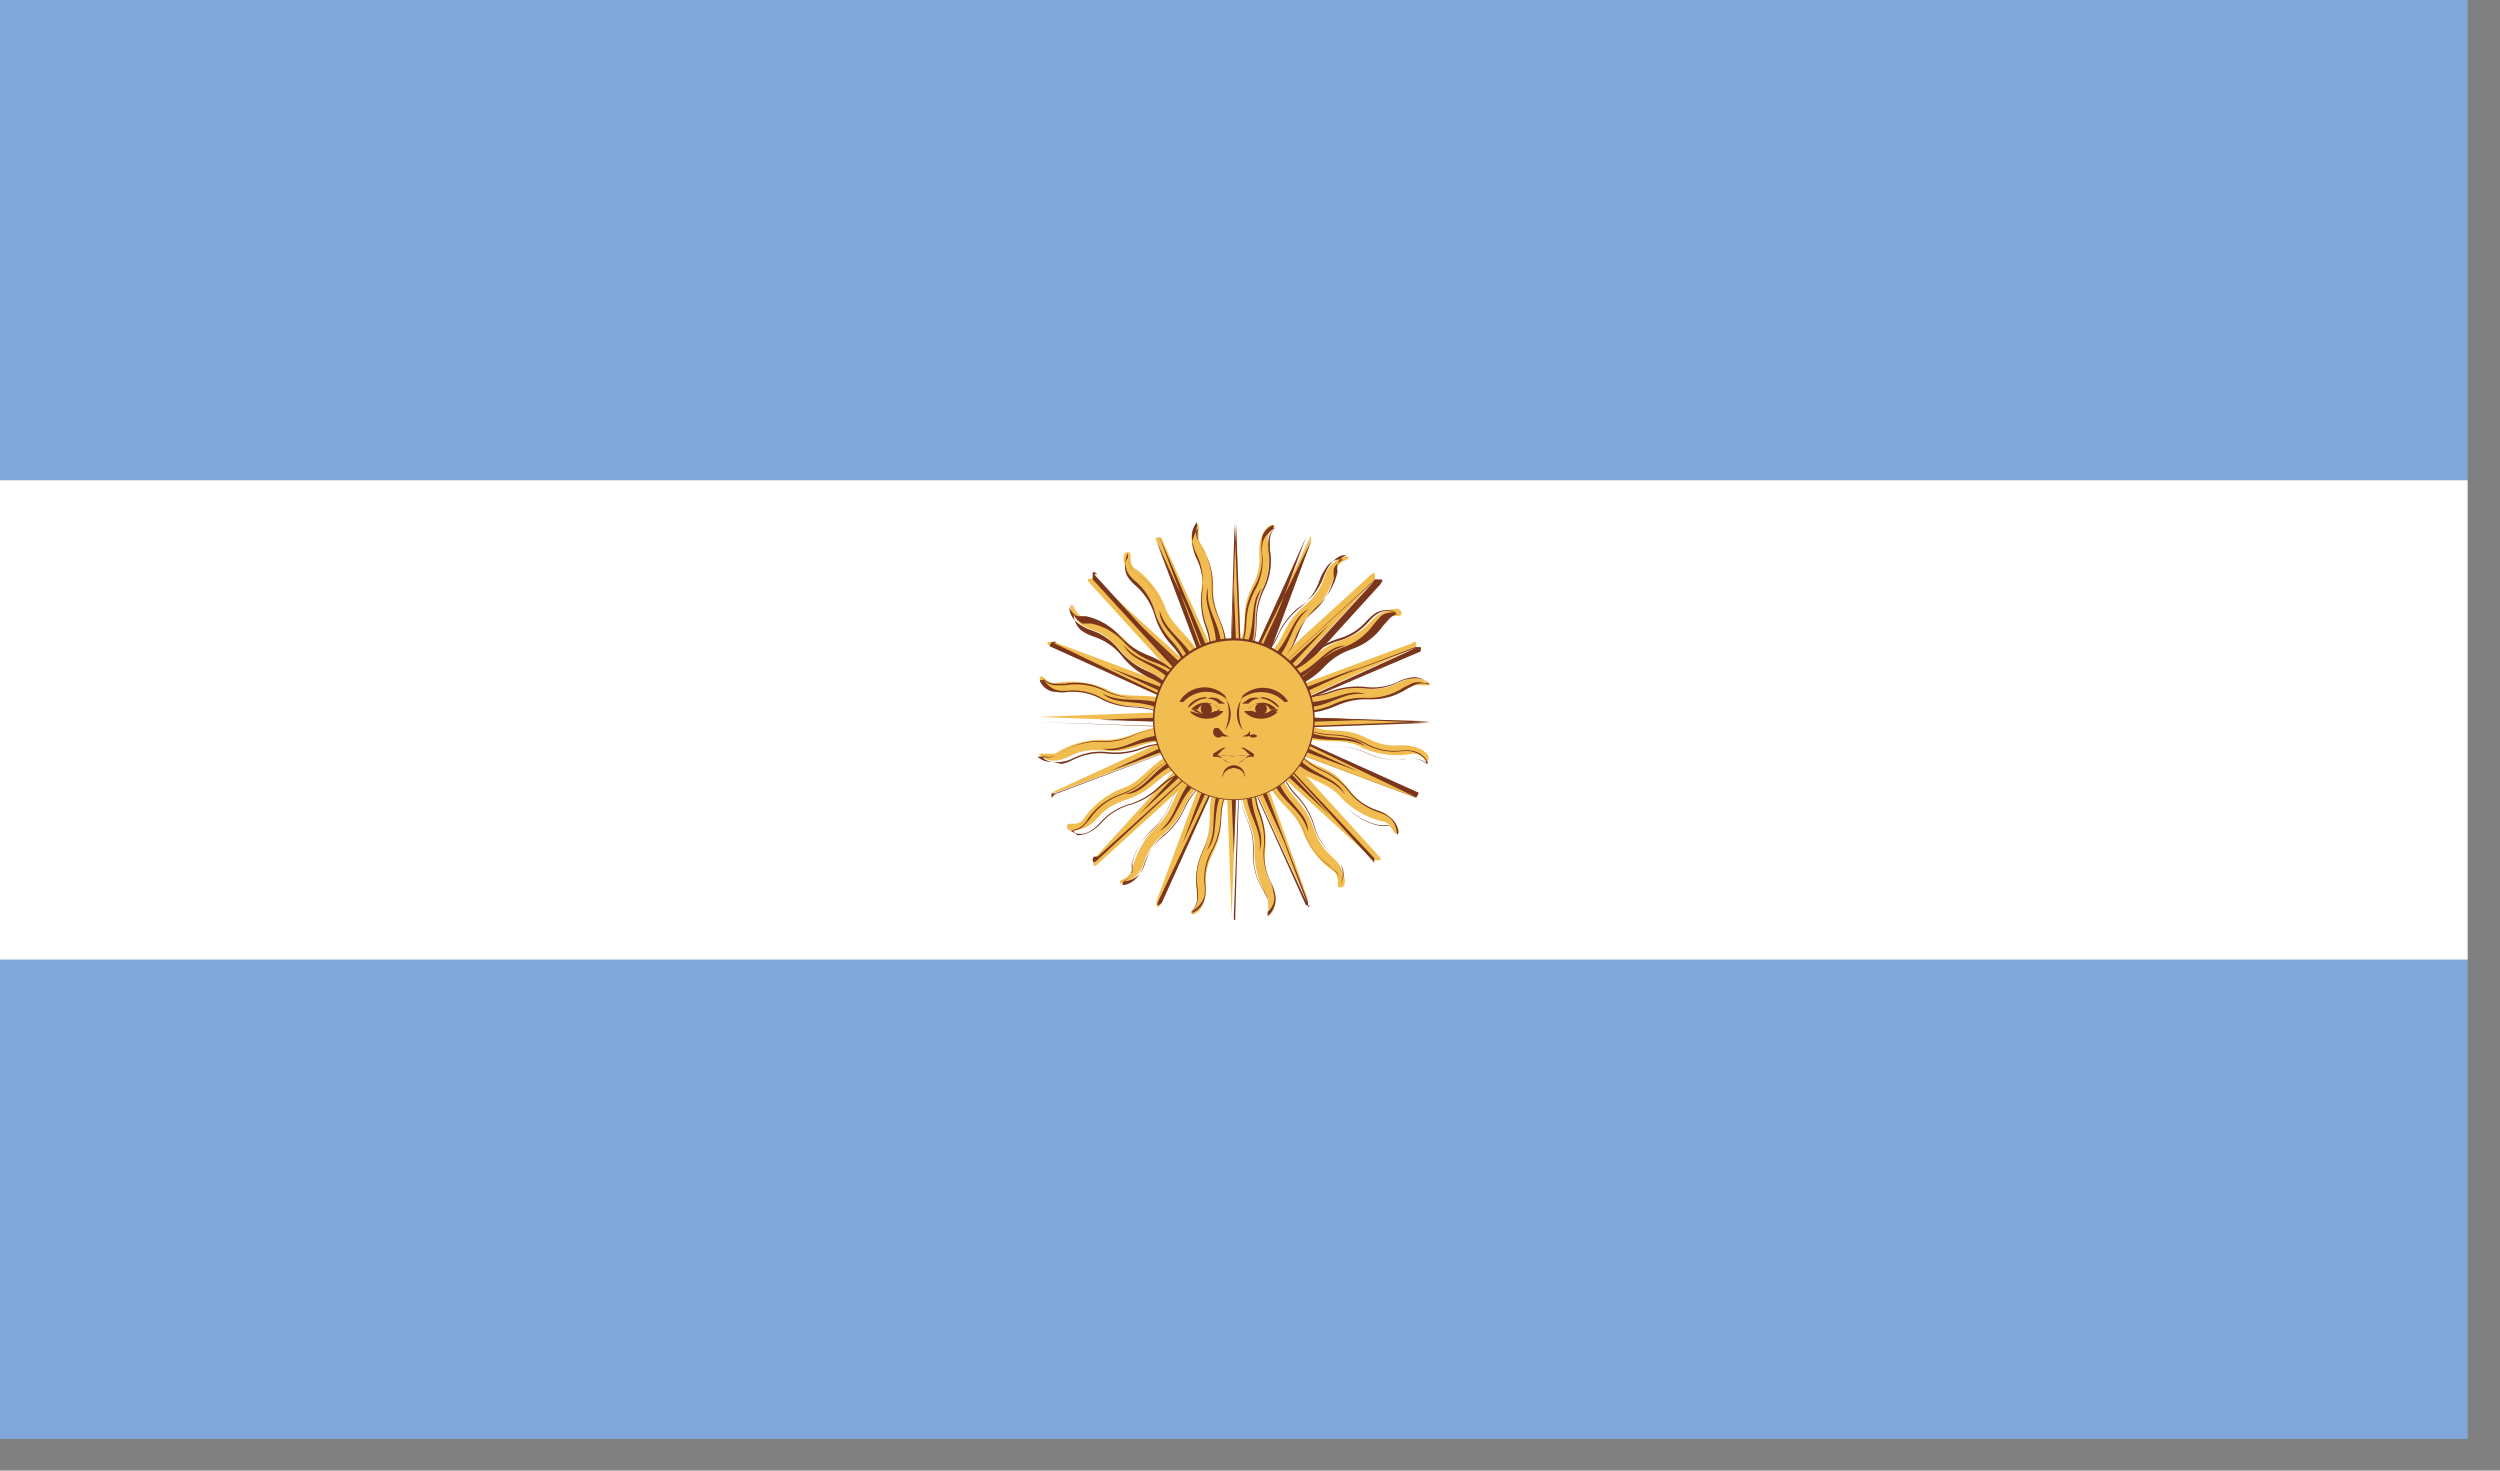 <?xml version="1.0" encoding="UTF-8"?>
<svg width="34px" height="20px" viewBox="0 0 34 20" version="1.1" xmlns="http://www.w3.org/2000/svg" xmlns:xlink="http://www.w3.org/1999/xlink">
    <rect x="0" y="0" width="34" height="20" fill="#808080" stroke="none"/>
    <!-- Generator: Sketch 49 (51002) - http://www.bohemiancoding.com/sketch -->
    <title>ARS</title>
    <desc>Created with Sketch.</desc>
    <defs></defs>
    <g id="Page-1" stroke="none" stroke-width="1" fill="none" fill-rule="evenodd">
        <g id="ARS" fill-rule="nonzero">
            <rect id="Rectangle-path" fill="#FFFFFF" x="0" y="6.53" width="33.56" height="6.53"></rect>
            <rect id="Rectangle-path" fill="#80A7D8" x="0" y="0" width="33.56" height="6.53"></rect>
            <rect id="Rectangle-path" fill="#80A7D8" x="0" y="13.05" width="33.56" height="6.52"></rect>
            <g id="Group" transform="translate(14, 7)">
                <path d="M2.65,2.79 L2.75,5.46 C2.75,5.46 2.75,5.46 2.75,5.46 C2.75,5.46 2.75,5.46 2.75,5.46 L2.85,2.79 L2.65,2.79 Z" id="Shape" fill="#F1BD51"></path>
                <path d="M2.78,5.51 C2.78,5.51 2.78,5.51 2.78,5.45 L2.68,2.78 L2.78,5.45 C2.78,5.45 2.78,5.45 2.78,5.45 C2.78,5.45 2.78,5.45 2.78,5.45 L2.88,2.78 L2.8,5.45 C2.8,5.45 2.8,5.51 2.8,5.51 L2.78,5.51 Z" id="Shape" fill="#7A361D"></path>
                <polygon id="Shape" fill="#7A361D" points="2.71 2.79 2.78 4.62 2.85 2.79"></polygon>
                <path d="M2.53,3.65 C2.38,3.99 2.53,4.26 2.36,4.55 C2.269,4.761 2.245,4.995 2.29,5.22 C2.29,5.35 2.17,5.39 2.2,5.42 C2.23,5.45 2.34,5.42 2.39,5.21 C2.44,5 2.33,4.93 2.51,4.57 C2.69,4.21 2.51,4.05 2.74,3.73 L2.53,3.65 Z" id="Shape" fill="#F1BD51"></path>
                <path d="M2.22,5.44 C2.22,5.44 2.22,5.44 2.22,5.38 C2.261,5.34 2.286,5.287 2.29,5.23 C2.295,5.187 2.295,5.143 2.29,5.1 C2.257,4.916 2.285,4.726 2.37,4.56 C2.428,4.424 2.455,4.277 2.45,4.13 C2.445,3.969 2.476,3.808 2.54,3.66 C2.476,3.808 2.446,3.969 2.45,4.13 C2.454,4.282 2.423,4.432 2.36,4.57 C2.275,4.737 2.247,4.926 2.28,5.11 C2.28,5.16 2.28,5.2 2.28,5.24 C2.272,5.301 2.244,5.357 2.2,5.4 C2.2,5.4 2.2,5.4 2.2,5.4 C2.2,5.4 2.34,5.33 2.38,5.19 C2.389,5.134 2.389,5.076 2.38,5.02 C2.365,4.852 2.404,4.684 2.49,4.54 C2.558,4.407 2.596,4.26 2.6,4.11 C2.601,3.966 2.639,3.825 2.71,3.7 C2.648,3.828 2.614,3.968 2.61,4.11 C2.608,4.263 2.57,4.414 2.5,4.55 C2.419,4.693 2.38,4.856 2.39,5.02 C2.398,5.076 2.398,5.134 2.39,5.19 C2.377,5.285 2.317,5.368 2.23,5.41 L2.22,5.44 Z" id="Shape" fill="#7A361D"></path>
                <path d="M2.57,3.73 C2.45,4.06 2.57,4.29 2.41,4.57 C2.59,4.37 2.47,4.1 2.62,3.76 L2.57,3.73 Z" id="Shape" fill="#7A361D"></path>
                <path d="M2.91,2.79 L2.81,0.12 C2.81,0.12 2.81,0.12 2.81,0.12 C2.81,0.12 2.81,0.12 2.81,0.12 L2.71,2.79 L2.91,2.79 Z" id="Shape" fill="#F1BD51"></path>
                <path d="M2.91,2.79 L2.81,0.12 C2.81,0.12 2.81,0.12 2.81,0.12 C2.81,0.12 2.81,0.12 2.81,0.12 L2.71,2.79 L2.79,0.12 C2.79,0.12 2.79,0.06 2.79,0.06 C2.79,0.06 2.79,0.06 2.79,0.12 L2.89,2.79 L2.91,2.79 Z" id="Shape" fill="#7A361D"></path>
                <polygon id="Shape" fill="#7A361D" points="2.85 2.79 2.78 0.96 2.71 2.79"></polygon>
                <path d="M3,1.92 C3.15,1.59 3,1.31 3.17,1.02 C3.262,0.809 3.286,0.575 3.24,0.35 C3.24,0.22 3.36,0.18 3.33,0.15 C3.3,0.12 3.19,0.15 3.14,0.36 C3.09,0.57 3.2,0.64 3.02,1 C2.84,1.36 3.02,1.52 2.8,1.84 L3,1.92 Z" id="Shape" fill="#F1BD51"></path>
                <path d="M3,1.93 C3.06,1.784 3.09,1.628 3.09,1.47 C3.088,1.307 3.126,1.145 3.2,1 C3.28,0.835 3.304,0.65 3.27,0.47 C3.27,0.42 3.27,0.37 3.27,0.34 C3.273,0.28 3.298,0.223 3.34,0.18 C3.34,0.18 3.34,0.18 3.34,0.18 C3.34,0.18 3.2,0.25 3.17,0.39 C3.159,0.446 3.159,0.504 3.17,0.56 C3.183,0.727 3.145,0.895 3.06,1.04 C2.992,1.173 2.954,1.32 2.95,1.47 C2.949,1.614 2.911,1.755 2.84,1.88 C2.899,1.751 2.929,1.611 2.93,1.47 C2.931,1.306 2.972,1.144 3.05,1 C3.136,0.859 3.175,0.694 3.16,0.53 C3.152,0.474 3.152,0.416 3.16,0.36 C3.16,0.22 3.28,0.15 3.32,0.14 C3.32,0.14 3.32,0.14 3.32,0.2 C3.28,0.24 3.255,0.293 3.25,0.35 C3.245,0.393 3.245,0.437 3.25,0.48 C3.281,0.664 3.253,0.853 3.17,1.02 C3.108,1.155 3.078,1.302 3.08,1.45 C3.084,1.611 3.053,1.771 2.99,1.92 L3,1.93 Z" id="Shape" fill="#7A361D"></path>
                <path d="M3,1.84 C3.12,1.51 3,1.28 3.16,1 C2.98,1.2 3.1,1.46 2.94,1.81 L3,1.84 Z" id="Shape" fill="#7A361D"></path>
                <path d="M2.78,2.65 L0.11,2.75 C0.11,2.75 0.06,2.75 0.06,2.75 C0.06,2.75 0.11,2.75 0.11,2.75 L2.78,2.85 L2.78,2.65 Z" id="Shape" fill="#F1BD51"></path>
                <path d="M2.78,2.91 L0.11,2.82 C0.11,2.82 0.05,2.82 0.05,2.82 C0.05,2.82 0.05,2.82 0.11,2.82 L2.78,2.72 L0.11,2.82 C0.11,2.82 0.11,2.82 0.11,2.82 C0.11,2.82 0.11,2.82 0.11,2.82 L2.78,2.92 L2.78,2.91 Z" id="Shape" fill="#7A361D"></path>
                <polygon id="Shape" fill="#7A361D" points="2.78 2.72 0.95 2.79 2.78 2.85"></polygon>
                <path d="M1.92,2.54 C1.59,2.39 1.31,2.54 1.02,2.36 C0.808,2.273 0.575,2.248 0.35,2.29 C0.22,2.29 0.18,2.17 0.15,2.2 C0.12,2.23 0.15,2.34 0.36,2.39 C0.57,2.44 0.64,2.33 1,2.51 C1.36,2.69 1.52,2.51 1.85,2.73 L1.92,2.54 Z" id="Shape" fill="#F1BD51"></path>
                <path d="M1.84,2.72 C1.711,2.661 1.572,2.628 1.43,2.62 C1.281,2.619 1.134,2.585 1,2.52 C0.858,2.436 0.694,2.397 0.53,2.41 C0.474,2.42 0.416,2.42 0.36,2.41 C0.23,2.41 0.15,2.3 0.14,2.25 C0.14,2.25 0.14,2.25 0.2,2.25 C0.239,2.292 0.293,2.317 0.35,2.32 L0.48,2.32 C0.667,2.288 0.86,2.316 1.03,2.4 C1.164,2.464 1.312,2.495 1.46,2.49 C1.621,2.486 1.782,2.517 1.93,2.58 C1.784,2.519 1.628,2.488 1.47,2.49 C1.306,2.492 1.143,2.45 1,2.37 C0.835,2.29 0.65,2.266 0.47,2.3 L0.34,2.3 C0.278,2.295 0.221,2.266 0.18,2.22 C0.18,2.22 0.18,2.22 0.18,2.22 C0.18,2.22 0.25,2.36 0.39,2.39 C0.446,2.398 0.504,2.398 0.56,2.39 C0.714,2.384 0.867,2.422 1,2.5 C1.133,2.568 1.28,2.606 1.43,2.61 C1.574,2.612 1.715,2.65 1.84,2.72 Z" id="Shape" fill="#7A361D"></path>
                <path d="M1.83,2.58 C1.5,2.46 1.28,2.58 0.99,2.43 C1.19,2.61 1.46,2.49 1.8,2.65 L1.83,2.58 Z" id="Shape" fill="#7A361D"></path>
                <path d="M2.78,2.92 L5.45,2.82 C5.45,2.82 5.45,2.82 5.45,2.82 C5.45,2.82 5.45,2.82 5.45,2.82 L2.78,2.72 L2.78,2.92 Z" id="Shape" fill="#F1BD51"></path>
                <path d="M2.78,2.93 L5.45,2.83 C5.45,2.83 5.45,2.83 5.45,2.83 C5.45,2.83 5.45,2.83 5.45,2.83 L2.78,2.73 L5.45,2.81 C5.45,2.81 5.5,2.81 5.5,2.81 C5.5,2.81 5.5,2.81 5.45,2.81 L2.78,2.91 L2.78,2.93 Z" id="Shape" fill="#7A361D"></path>
                <polygon id="Shape" fill="#7A361D" points="2.78 2.85 4.61 2.79 2.78 2.72"></polygon>
                <path d="M3.64,3 C3.98,3.15 4.25,3 4.55,3.18 C4.762,3.268 4.995,3.292 5.22,3.25 C5.35,3.25 5.39,3.37 5.42,3.34 C5.45,3.31 5.42,3.2 5.21,3.15 C5,3.1 4.93,3.21 4.57,3.03 C4.21,2.85 4.04,3.03 3.73,2.81 L3.64,3 Z" id="Shape" fill="#F1BD51"></path>
                <path d="M5.41,3.39 C5.37,3.349 5.317,3.324 5.26,3.32 L5.13,3.32 C4.946,3.352 4.757,3.324 4.59,3.24 C4.452,3.177 4.302,3.146 4.15,3.15 C3.989,3.154 3.828,3.124 3.68,3.06 C3.825,3.122 3.982,3.152 4.14,3.15 C4.292,3.146 4.442,3.177 4.58,3.24 C4.743,3.324 4.929,3.352 5.11,3.32 L5.24,3.32 C5.3,3.323 5.357,3.348 5.4,3.39 C5.4,3.33 5.33,3.25 5.2,3.22 C5.144,3.211 5.086,3.211 5.03,3.22 C4.862,3.235 4.694,3.197 4.55,3.11 C4.417,3.042 4.27,3.004 4.12,3 C3.976,2.998 3.835,2.96 3.71,2.89 C3.838,2.951 3.978,2.985 4.12,2.99 C4.273,2.992 4.424,3.03 4.56,3.1 C4.701,3.185 4.866,3.224 5.03,3.21 C5.086,3.201 5.144,3.201 5.2,3.21 C5.295,3.223 5.378,3.283 5.42,3.37 L5.41,3.39 Z" id="Shape" fill="#7A361D"></path>
                <path d="M3.73,3 C4.07,3.12 4.29,3 4.57,3.15 C4.37,2.97 4.1,3.09 3.76,2.94 L3.73,3 Z" id="Shape" fill="#7A361D"></path>
                <path d="M2.69,2.69 L0.87,4.69 C0.87,4.69 0.87,4.69 0.87,4.75 C0.87,4.81 0.93,4.75 0.93,4.75 L2.93,2.93 L2.69,2.69 Z" id="Shape" fill="#F1BD51"></path>
                <path d="M0.88,4.73 C0.867,4.721 0.86,4.706 0.86,4.69 C0.86,4.674 0.867,4.659 0.88,4.65 L2.7,2.65 L0.88,4.65 C0.88,4.65 0.88,4.65 0.88,4.65 C0.88,4.65 0.93,4.65 0.93,4.65 L2.93,2.84 L0.92,4.7 L0.88,4.73 Z" id="Shape" fill="#7A361D"></path>
                <polygon id="Shape" fill="#7A361D" points="2.73 2.74 1.49 4.08 2.83 2.83"></polygon>
                <path d="M2,3.22 C1.65,3.35 1.55,3.64 1.24,3.73 C1.028,3.819 0.847,3.968 0.72,4.16 C0.62,4.25 0.51,4.16 0.51,4.24 C0.51,4.32 0.63,4.32 0.79,4.24 C0.95,4.16 0.94,4 1.33,3.87 C1.72,3.74 1.73,3.53 2.09,3.43 L2,3.22 Z" id="Shape" fill="#F1BD51"></path>
                <path d="M0.59,4.29 L0.51,4.29 C0.51,4.29 0.51,4.29 0.56,4.29 C0.619,4.289 0.675,4.267 0.72,4.23 C0.751,4.201 0.778,4.167 0.8,4.13 C0.908,3.976 1.062,3.861 1.24,3.8 C1.381,3.752 1.508,3.669 1.61,3.56 C1.723,3.442 1.859,3.35 2.01,3.29 C1.863,3.352 1.73,3.444 1.62,3.56 C1.519,3.672 1.392,3.758 1.25,3.81 C1.075,3.871 0.924,3.987 0.82,4.14 L0.73,4.24 C0.682,4.279 0.622,4.3 0.56,4.3 C0.56,4.3 0.56,4.3 0.56,4.3 C0.641,4.355 0.749,4.355 0.83,4.3 C0.879,4.27 0.922,4.233 0.96,4.19 C1.07,4.062 1.216,3.971 1.38,3.93 C1.522,3.883 1.652,3.804 1.76,3.7 C1.866,3.598 1.997,3.525 2.14,3.49 C2.006,3.538 1.884,3.613 1.78,3.71 C1.669,3.815 1.536,3.894 1.39,3.94 C1.231,3.979 1.088,4.067 0.98,4.19 C0.943,4.233 0.899,4.27 0.85,4.3 C0.79,4.338 0.721,4.359 0.65,4.36 L0.59,4.29 Z" id="Shape" fill="#7A361D"></path>
                <path d="M2,3.31 C1.68,3.46 1.61,3.71 1.3,3.8 C1.57,3.8 1.67,3.51 2.02,3.38 L2,3.31 Z" id="Shape" fill="#7A361D"></path>
                <path d="M2.88,2.88 L4.7,0.88 C4.7,0.88 4.7,0.88 4.7,0.82 C4.7,0.76 4.64,0.82 4.64,0.82 L2.64,2.64 L2.88,2.88 Z" id="Shape" fill="#F1BD51"></path>
                <path d="M2.88,2.89 L4.7,0.89 C4.7,0.89 4.7,0.89 4.7,0.89 C4.7,0.89 4.7,0.89 4.7,0.89 L2.7,2.71 L4.7,0.88 C4.7,0.88 4.7,0.88 4.77,0.88 C4.84,0.88 4.77,0.94 4.77,0.95 L2.95,2.95 L2.88,2.89 Z" id="Shape" fill="#7A361D"></path>
                <polygon id="Shape" fill="#7A361D" points="2.83 2.83 4.08 1.49 2.73 2.74"></polygon>
                <path d="M3.57,2.36 C3.91,2.23 4.02,1.94 4.33,1.85 C4.541,1.76 4.722,1.611 4.85,1.42 C4.95,1.33 5.06,1.42 5.06,1.34 C5.06,1.26 4.94,1.26 4.78,1.34 C4.62,1.42 4.62,1.58 4.24,1.71 C3.86,1.84 3.84,2.05 3.49,2.15 L3.57,2.36 Z" id="Shape" fill="#F1BD51"></path>
                <path d="M3.57,2.36 C3.732,2.3 3.879,2.204 4,2.08 C4.104,1.966 4.234,1.88 4.38,1.83 C4.554,1.773 4.705,1.661 4.81,1.51 L4.9,1.41 C4.928,1.383 4.963,1.362 5,1.35 C4.919,1.295 4.811,1.295 4.73,1.35 C4.685,1.38 4.644,1.417 4.61,1.46 C4.499,1.586 4.353,1.677 4.19,1.72 C4.049,1.764 3.919,1.839 3.81,1.94 C3.707,2.041 3.579,2.113 3.44,2.15 C3.575,2.1 3.698,2.022 3.8,1.92 C3.911,1.815 4.044,1.736 4.19,1.69 C4.345,1.649 4.485,1.562 4.59,1.44 C4.629,1.398 4.672,1.361 4.72,1.33 C4.805,1.287 4.905,1.287 4.99,1.33 C4.99,1.33 4.99,1.33 4.93,1.33 C4.876,1.328 4.822,1.345 4.78,1.38 L4.69,1.48 C4.584,1.636 4.429,1.752 4.25,1.81 C4.109,1.864 3.983,1.95 3.88,2.06 C3.77,2.176 3.637,2.268 3.49,2.33 L3.57,2.36 Z" id="Shape" fill="#7A361D"></path>
                <path d="M3.6,2.26 C3.92,2.11 3.99,1.86 4.3,1.78 C4.03,1.78 3.93,2.07 3.58,2.2 L3.6,2.26 Z" id="Shape" fill="#7A361D"></path>
                <path d="M2.88,2.69 L0.88,0.87 C0.88,0.87 0.88,0.87 0.82,0.87 C0.76,0.87 0.82,0.93 0.82,0.93 L2.64,2.93 L2.88,2.69 Z" id="Shape" fill="#F1BD51"></path>
                <path d="M2.69,2.88 L0.86,0.88 C0.86,0.88 0.86,0.88 0.86,0.81 C0.86,0.74 0.91,0.81 0.93,0.81 L2.93,2.63 L0.93,0.81 C0.93,0.81 0.93,0.81 0.88,0.81 C0.83,0.81 0.88,0.81 0.88,0.81 L2.7,2.81 L2.69,2.88 Z" id="Shape" fill="#7A361D"></path>
                <polygon id="Shape" fill="#7A361D" points="2.83 2.74 1.49 1.49 2.73 2.83"></polygon>
                <path d="M2.35,2 C2.23,1.65 1.94,1.55 1.84,1.24 C1.755,1.029 1.608,0.848 1.42,0.72 C1.33,0.62 1.42,0.51 1.34,0.51 C1.26,0.51 1.26,0.63 1.34,0.79 C1.42,0.95 1.59,0.94 1.71,1.33 C1.83,1.72 2.05,1.73 2.15,2.08 L2.35,2 Z" id="Shape" fill="#F1BD51"></path>
                <path d="M2.16,2.08 C2.111,1.947 2.036,1.825 1.94,1.72 C1.835,1.609 1.756,1.476 1.71,1.33 C1.669,1.171 1.582,1.029 1.46,0.92 C1.412,0.884 1.372,0.84 1.34,0.79 C1.296,0.705 1.296,0.605 1.34,0.52 C1.34,0.52 1.34,0.52 1.34,0.58 C1.339,0.637 1.357,0.693 1.39,0.74 L1.49,0.83 C1.645,0.937 1.761,1.091 1.82,1.27 C1.874,1.411 1.96,1.537 2.07,1.64 C2.184,1.751 2.276,1.884 2.34,2.03 C2.279,1.882 2.187,1.749 2.07,1.64 C1.96,1.537 1.874,1.411 1.82,1.27 C1.761,1.097 1.649,0.946 1.5,0.84 L1.4,0.75 C1.362,0.701 1.341,0.642 1.34,0.58 C1.34,0.58 1.34,0.58 1.34,0.58 C1.287,0.662 1.287,0.768 1.34,0.85 C1.371,0.895 1.408,0.935 1.45,0.97 C1.576,1.082 1.666,1.228 1.71,1.39 C1.754,1.531 1.829,1.661 1.93,1.77 C2.03,1.874 2.102,2.001 2.14,2.14 L2.16,2.08 Z" id="Shape" fill="#7A361D"></path>
                <path d="M2.26,2 C2.1,1.68 1.86,1.61 1.77,1.3 C1.77,1.57 2.06,1.67 2.19,2.03 L2.26,2 Z" id="Shape" fill="#7A361D"></path>
                <path d="M2.69,2.88 L4.69,4.7 C4.69,4.7 4.69,4.7 4.75,4.7 C4.81,4.7 4.75,4.64 4.75,4.64 L2.93,2.64 L2.69,2.88 Z" id="Shape" fill="#F1BD51"></path>
                <path d="M4.68,4.72 L2.68,2.91 L4.68,4.72 C4.68,4.72 4.68,4.72 4.68,4.72 C4.68,4.72 4.68,4.72 4.68,4.72 L2.86,2.72 L4.69,4.67 C4.69,4.67 4.69,4.67 4.69,4.74 L4.68,4.72 Z" id="Shape" fill="#7A361D"></path>
                <polygon id="Shape" fill="#7A361D" points="2.73 2.83 4.08 4.08 2.83 2.74"></polygon>
                <path d="M3.21,3.58 C3.34,3.92 3.63,4.02 3.73,4.34 C3.815,4.551 3.962,4.732 4.15,4.86 C4.24,4.96 4.15,5.07 4.23,5.07 C4.31,5.07 4.31,4.95 4.23,4.79 C4.15,4.63 3.99,4.63 3.86,4.25 C3.73,3.87 3.51,3.85 3.42,3.5 L3.21,3.58 Z" id="Shape" fill="#F1BD51"></path>
                <path d="M4.23,5.08 C4.23,5.08 4.23,5.08 4.23,5.02 C4.231,4.963 4.213,4.907 4.18,4.86 L4.08,4.77 C3.924,4.664 3.808,4.509 3.75,4.33 C3.698,4.188 3.612,4.061 3.5,3.96 C3.385,3.849 3.294,3.716 3.23,3.57 C3.292,3.717 3.384,3.85 3.5,3.96 C3.614,4.064 3.699,4.195 3.75,4.34 C3.81,4.513 3.922,4.663 4.07,4.77 C4.107,4.795 4.141,4.825 4.17,4.86 C4.21,4.904 4.231,4.961 4.23,5.02 C4.23,5.02 4.23,5.02 4.23,5.02 C4.288,4.939 4.288,4.831 4.23,4.75 C4.2,4.702 4.163,4.658 4.12,4.62 C3.993,4.513 3.903,4.37 3.86,4.21 C3.813,4.068 3.734,3.938 3.63,3.83 C3.529,3.727 3.457,3.599 3.42,3.46 C3.467,3.594 3.542,3.717 3.64,3.82 C3.745,3.931 3.824,4.064 3.87,4.21 C3.91,4.369 3.997,4.512 4.12,4.62 C4.163,4.657 4.2,4.701 4.23,4.75 C4.274,4.835 4.274,4.935 4.23,5.02 L4.23,5.08 Z" id="Shape" fill="#7A361D"></path>
                <path d="M3.3,3.61 C3.45,3.93 3.7,4 3.79,4.31 C3.79,4.04 3.5,3.94 3.37,3.59 L3.3,3.61 Z" id="Shape" fill="#7A361D"></path>
                <path d="M2.66,2.74 L1.73,5.25 C1.73,5.25 1.73,5.25 1.73,5.31 C1.73,5.37 1.78,5.31 1.78,5.31 L2.9,2.84 L2.66,2.74 Z" id="Shape" fill="#F1BD51"></path>
                <path d="M1.76,5.31 C1.71,5.31 1.76,5.26 1.76,5.24 L2.69,2.74 L1.76,5.24 C1.76,5.24 1.76,5.24 1.76,5.24 L2.9,2.84 L1.8,5.28 L1.76,5.31 Z" id="Shape" fill="#7A361D"></path>
                <polygon id="Shape" fill="#7A361D" points="2.72 2.76 2.08 4.48 2.84 2.81"></polygon>
                <path d="M2.22,3.49 C1.95,3.74 1.97,4.04 1.71,4.26 C1.549,4.422 1.438,4.627 1.39,4.85 C1.33,4.97 1.21,4.96 1.23,5 C1.25,5.04 1.37,5 1.48,4.88 C1.59,4.76 1.53,4.59 1.84,4.33 C2.15,4.07 2.07,3.86 2.37,3.64 L2.22,3.49 Z" id="Shape" fill="#F1BD51"></path>
                <path d="M1.27,5 C1.27,5 1.27,5 1.27,5 C1.321,4.977 1.363,4.939 1.39,4.89 C1.394,4.847 1.394,4.803 1.39,4.76 C1.43,4.577 1.528,4.412 1.67,4.29 C1.78,4.187 1.866,4.061 1.92,3.92 C1.977,3.77 2.066,3.633 2.18,3.52 C2.068,3.631 1.98,3.764 1.92,3.91 C1.868,4.052 1.782,4.179 1.67,4.28 C1.535,4.402 1.441,4.563 1.4,4.74 C1.404,4.783 1.404,4.827 1.4,4.87 C1.374,4.925 1.327,4.968 1.27,4.99 C1.27,4.99 1.27,4.99 1.27,4.99 C1.27,4.99 1.42,4.99 1.51,4.87 C1.542,4.824 1.565,4.774 1.58,4.72 C1.635,4.561 1.736,4.422 1.87,4.32 C1.967,4.23 2.045,4.121 2.1,4 C2.157,3.867 2.246,3.75 2.36,3.66 C2.255,3.755 2.17,3.871 2.11,4 C2.049,4.139 1.956,4.262 1.84,4.36 C1.71,4.46 1.613,4.595 1.56,4.75 C1.544,4.803 1.52,4.854 1.49,4.9 C1.44,4.976 1.36,5.027 1.27,5.04 L1.27,5 Z" id="Shape" fill="#7A361D"></path>
                <path d="M2.23,3.58 C1.99,3.84 2.02,4.09 1.77,4.3 C2.01,4.18 2,3.89 2.28,3.64 L2.23,3.58 Z" id="Shape" fill="#7A361D"></path>
                <path d="M2.9,2.84 L3.83,0.34 C3.83,0.34 3.83,0.34 3.83,0.28 C3.83,0.22 3.83,0.28 3.83,0.28 L2.66,2.74 L2.9,2.84 Z" id="Shape" fill="#F1BD51"></path>
                <path d="M2.91,2.84 L3.84,0.34 C3.84,0.34 3.84,0.34 3.84,0.34 L2.66,2.74 L3.76,0.31 L2.83,2.81 L2.91,2.84 Z" id="Shape" fill="#7A361D"></path>
                <polygon id="Shape" fill="#7A361D" points="2.84 2.81 3.48 1.1 2.72 2.76"></polygon>
                <path d="M3.35,2.09 C3.62,1.84 3.6,1.53 3.86,1.32 C4.02,1.159 4.128,0.953 4.17,0.73 C4.24,0.61 4.35,0.62 4.34,0.58 C4.33,0.54 4.2,0.58 4.09,0.7 C3.98,0.82 4.04,0.99 3.73,1.25 C3.42,1.51 3.49,1.72 3.2,1.94 L3.35,2.09 Z" id="Shape" fill="#F1BD51"></path>
                <path d="M3.35,2.09 C3.465,1.977 3.553,1.841 3.61,1.69 C3.661,1.548 3.747,1.421 3.86,1.32 C4.001,1.201 4.099,1.04 4.14,0.86 C4.136,0.817 4.136,0.773 4.14,0.73 C4.168,0.676 4.214,0.634 4.27,0.61 C4.27,0.61 4.27,0.61 4.27,0.61 C4.173,0.594 4.076,0.643 4.03,0.73 C3.996,0.776 3.969,0.826 3.95,0.88 C3.898,1.041 3.796,1.181 3.66,1.28 C3.545,1.375 3.453,1.495 3.39,1.63 C3.335,1.764 3.245,1.881 3.13,1.97 C3.234,1.873 3.319,1.758 3.38,1.63 C3.441,1.491 3.534,1.368 3.65,1.27 C3.811,1.174 3.935,1.026 4,0.85 C4.02,0.794 4.047,0.74 4.08,0.69 C4.16,0.58 4.25,0.54 4.31,0.55 C4.31,0.55 4.31,0.55 4.31,0.55 C4.257,0.57 4.214,0.609 4.19,0.66 C4.185,0.7 4.185,0.74 4.19,0.78 C4.15,0.963 4.052,1.128 3.91,1.25 C3.8,1.353 3.714,1.479 3.66,1.62 C3.603,1.77 3.514,1.907 3.4,2.02 L3.35,2.09 Z" id="Shape" fill="#7A361D"></path>
                <path d="M3.34,2 C3.58,1.74 3.55,1.48 3.8,1.28 C3.56,1.4 3.56,1.69 3.29,1.95 L3.34,2 Z" id="Shape" fill="#7A361D"></path>
                <path d="M2.83,2.66 L0.33,1.73 C0.33,1.73 0.33,1.73 0.27,1.73 C0.21,1.73 0.27,1.78 0.27,1.78 L2.7,2.89 L2.83,2.66 Z" id="Shape" fill="#F1BD51"></path>
                <path d="M2.73,2.9 L0.3,1.8 C0.3,1.8 0.25,1.8 0.3,1.74 C0.319,1.721 0.351,1.721 0.37,1.74 L2.87,2.67 L0.37,1.74 C0.37,1.74 0.37,1.74 0.32,1.74 C0.27,1.74 0.32,1.74 0.32,1.74 L2.73,2.9 Z" id="Shape" fill="#7A361D"></path>
                <polygon id="Shape" fill="#7A361D" points="2.8 2.73 1.09 2.08 2.75 2.85"></polygon>
                <path d="M2.08,2.22 C1.83,1.95 1.53,1.97 1.31,1.71 C1.15,1.547 0.944,1.436 0.72,1.39 C0.6,1.33 0.61,1.21 0.57,1.23 C0.53,1.25 0.57,1.37 0.69,1.48 C0.81,1.59 0.97,1.53 1.23,1.84 C1.49,2.15 1.7,2.08 1.93,2.37 L2.08,2.22 Z" id="Shape" fill="#F1BD51"></path>
                <path d="M1.94,2.37 C1.843,2.262 1.723,2.177 1.59,2.12 C1.451,2.059 1.328,1.966 1.23,1.85 C1.131,1.719 0.995,1.622 0.84,1.57 C0.783,1.552 0.729,1.525 0.68,1.49 C0.6,1.44 0.548,1.354 0.54,1.26 C0.54,1.26 0.54,1.26 0.54,1.26 C0.562,1.312 0.6,1.354 0.65,1.38 L0.77,1.38 C0.953,1.42 1.118,1.518 1.24,1.66 C1.343,1.77 1.469,1.856 1.61,1.91 C1.76,1.967 1.897,2.056 2.01,2.17 C1.91,2.096 1.798,2.039 1.68,2 C1.536,1.947 1.406,1.861 1.3,1.75 C1.18,1.612 1.019,1.518 0.84,1.48 L0.72,1.48 C0.667,1.451 0.624,1.406 0.6,1.35 C0.6,1.35 0.6,1.35 0.6,1.35 C0.6,1.35 0.6,1.51 0.73,1.59 C0.777,1.62 0.827,1.643 0.88,1.66 C1.04,1.713 1.18,1.814 1.28,1.95 C1.378,2.066 1.501,2.159 1.64,2.22 C1.774,2.276 1.891,2.365 1.98,2.48 L1.94,2.37 Z" id="Shape" fill="#7A361D"></path>
                <path d="M2,2.23 C1.74,1.99 1.48,2.02 1.28,1.77 C1.4,2.01 1.69,2 1.95,2.28 L2,2.23 Z" id="Shape" fill="#7A361D"></path>
                <path d="M2.73,2.91 L5.23,3.84 C5.23,3.84 5.23,3.84 5.29,3.84 C5.35,3.84 5.29,3.84 5.29,3.84 L2.83,2.66 L2.73,2.91 Z" id="Shape" fill="#F1BD51"></path>
                <path d="M5.26,3.85 L2.76,2.92 L5.27,3.85 C5.27,3.85 5.27,3.85 5.27,3.85 C5.27,3.85 5.27,3.85 5.27,3.85 L2.83,2.67 L5.27,3.77 C5.27,3.77 5.32,3.77 5.27,3.83 L5.26,3.85 Z" id="Shape" fill="#7A361D"></path>
                <polygon id="Shape" fill="#7A361D" points="2.75 2.85 4.47 3.49 2.8 2.73"></polygon>
                <path d="M3.48,3.35 C3.73,3.62 4.04,3.6 4.25,3.86 C4.41,4.023 4.616,4.134 4.84,4.18 C4.96,4.24 4.95,4.36 5,4.34 C5.05,4.32 5,4.2 4.88,4.09 C4.76,3.98 4.6,4.09 4.34,3.73 C4.08,3.37 3.87,3.49 3.64,3.2 L3.48,3.35 Z" id="Shape" fill="#F1BD51"></path>
                <path d="M5,4.35 C5,4.35 5,4.35 5,4.35 C4.978,4.299 4.939,4.257 4.89,4.23 L4.76,4.23 C4.576,4.192 4.411,4.093 4.29,3.95 C4.187,3.84 4.061,3.754 3.92,3.7 C3.77,3.642 3.634,3.554 3.52,3.44 C3.634,3.554 3.77,3.643 3.92,3.7 C4.061,3.754 4.187,3.84 4.29,3.95 C4.41,4.087 4.572,4.182 4.75,4.22 L4.88,4.22 C4.934,4.248 4.976,4.294 5,4.35 C5,4.35 5,4.35 5,4.35 C5,4.35 5,4.19 4.88,4.11 C4.834,4.079 4.783,4.055 4.73,4.04 C4.571,3.986 4.431,3.885 4.33,3.75 C4.234,3.632 4.11,3.54 3.97,3.48 C3.84,3.423 3.726,3.333 3.64,3.22 C3.734,3.327 3.85,3.412 3.98,3.47 C4.119,3.531 4.242,3.624 4.34,3.74 C4.439,3.871 4.575,3.968 4.73,4.02 C4.785,4.037 4.835,4.064 4.88,4.1 C4.963,4.148 5.016,4.234 5.02,4.33 L5,4.35 Z" id="Shape" fill="#7A361D"></path>
                <path d="M3.58,3.34 C3.84,3.58 4.09,3.55 4.29,3.8 C4.17,3.56 3.88,3.56 3.63,3.29 L3.58,3.34 Z" id="Shape" fill="#7A361D"></path>
                <path d="M2.73,2.66 L0.3,3.78 C0.3,3.78 0.3,3.78 0.3,3.78 C0.3,3.78 0.36,3.78 0.36,3.78 L2.86,2.85 L2.73,2.66 Z" id="Shape" fill="#F1BD51"></path>
                <path d="M0.3,3.85 C0.3,3.85 0.3,3.8 0.3,3.79 L2.73,2.68 L0.3,3.79 C0.3,3.79 0.3,3.79 0.3,3.79 C0.3,3.79 0.3,3.79 0.35,3.79 L2.85,2.86 L0.35,3.8 L0.3,3.85 Z" id="Shape" fill="#7A361D"></path>
                <polygon id="Shape" fill="#7A361D" points="2.75 2.73 1.09 3.49 2.8 2.85"></polygon>
                <path d="M1.89,2.88 C1.52,2.88 1.32,3.09 0.99,3.06 C0.763,3.059 0.54,3.125 0.35,3.25 C0.22,3.25 0.14,3.25 0.13,3.25 C0.12,3.25 0.21,3.37 0.39,3.34 C0.57,3.31 0.63,3.17 1.03,3.21 C1.43,3.25 1.53,3.05 1.9,3.09 L1.89,2.88 Z" id="Shape" fill="#F1BD51"></path>
                <path d="M0.31,3.36 C0.236,3.367 0.163,3.342 0.11,3.29 C0.11,3.29 0.11,3.29 0.17,3.29 C0.222,3.308 0.278,3.308 0.33,3.29 L0.45,3.23 C0.607,3.128 0.793,3.079 0.98,3.09 C1.132,3.097 1.283,3.066 1.42,3 C1.568,2.934 1.728,2.9 1.89,2.9 C1.732,2.899 1.576,2.93 1.43,2.99 C1.292,3.053 1.142,3.084 0.99,3.08 C0.806,3.068 0.623,3.118 0.47,3.22 L0.35,3.28 C0.295,3.299 0.235,3.299 0.18,3.28 C0.18,3.34 0.3,3.38 0.44,3.36 C0.496,3.352 0.55,3.335 0.6,3.31 C0.748,3.235 0.916,3.207 1.08,3.23 C1.229,3.243 1.38,3.223 1.52,3.17 C1.654,3.118 1.798,3.101 1.94,3.12 C1.797,3.113 1.653,3.137 1.52,3.19 C1.377,3.244 1.223,3.265 1.07,3.25 C0.909,3.229 0.745,3.257 0.6,3.33 C0.55,3.357 0.496,3.378 0.44,3.39 L0.31,3.36 Z" id="Shape" fill="#7A361D"></path>
                <path d="M1.83,3 C1.47,3 1.32,3.22 0.99,3.18 C1.25,3.27 1.44,3.06 1.82,3.07 L1.83,3 Z" id="Shape" fill="#7A361D"></path>
                <path d="M2.83,2.91 L5.26,1.8 C5.26,1.8 5.26,1.8 5.26,1.75 C5.26,1.7 5.2,1.75 5.2,1.75 L2.7,2.68 L2.83,2.91 Z" id="Shape" fill="#F1BD51"></path>
                <path d="M2.83,2.92 L5.26,1.81 C5.26,1.81 5.26,1.81 5.26,1.81 C5.26,1.81 5.26,1.81 5.26,1.81 L2.75,2.74 L5.25,1.8 C5.25,1.8 5.31,1.8 5.32,1.8 C5.33,1.8 5.32,1.85 5.32,1.86 L2.83,2.92 Z" id="Shape" fill="#7A361D"></path>
                <polygon id="Shape" fill="#7A361D" points="2.8 2.85 4.47 2.08 2.75 2.73"></polygon>
                <path d="M3.68,2.69 C4.05,2.69 4.25,2.48 4.58,2.51 C4.807,2.511 5.03,2.445 5.22,2.32 C5.35,2.32 5.43,2.32 5.45,2.32 C5.47,2.32 5.37,2.2 5.18,2.23 C4.99,2.26 4.95,2.4 4.54,2.36 C4.13,2.32 4.04,2.52 3.68,2.48 L3.68,2.69 Z" id="Shape" fill="#F1BD51"></path>
                <path d="M3.71,2.7 C3.869,2.699 4.025,2.665 4.17,2.6 C4.308,2.537 4.458,2.506 4.61,2.51 C4.794,2.521 4.976,2.472 5.13,2.37 L5.25,2.31 C5.308,2.288 5.372,2.288 5.43,2.31 C5.43,2.25 5.31,2.21 5.18,2.23 C5.124,2.237 5.07,2.254 5.02,2.28 C4.872,2.355 4.704,2.383 4.54,2.36 C4.391,2.347 4.24,2.367 4.1,2.42 C3.966,2.471 3.822,2.488 3.68,2.47 C3.823,2.477 3.967,2.453 4.1,2.4 C4.244,2.348 4.397,2.327 4.55,2.34 C4.703,2.363 4.859,2.342 5,2.28 C5.049,2.251 5.104,2.231 5.16,2.22 C5.256,2.194 5.359,2.22 5.43,2.29 C5.43,2.29 5.43,2.29 5.37,2.29 C5.318,2.272 5.262,2.272 5.21,2.29 L5.09,2.35 C4.933,2.453 4.747,2.502 4.56,2.49 C4.412,2.485 4.264,2.516 4.13,2.58 C3.991,2.641 3.842,2.675 3.69,2.68 L3.71,2.7 Z" id="Shape" fill="#7A361D"></path>
                <path d="M3.74,2.62 C4.09,2.62 4.25,2.4 4.57,2.44 C4.32,2.35 4.12,2.56 3.74,2.55 L3.74,2.62 Z" id="Shape" fill="#7A361D"></path>
                <path d="M2.9,2.74 L1.79,0.31 C1.79,0.31 1.79,0.31 1.74,0.31 C1.69,0.31 1.74,0.37 1.74,0.37 L2.67,2.87 L2.9,2.74 Z" id="Shape" fill="#F1BD51"></path>
                <polygon id="Shape" fill="#7A361D" points="2.66 2.84 1.72 0.34 1.72 0.34 2.83 2.77 2.83 2.77 1.76 0.28 1.76 0.28 1.76 0.28 2.69 2.78"></polygon>
                <polygon id="Shape" fill="#7A361D" points="2.84 2.76 2.08 1.1 2.72 2.81"></polygon>
                <path d="M2.69,1.89 C2.69,1.52 2.48,1.32 2.5,0.99 C2.498,0.762 2.428,0.539 2.3,0.35 C2.3,0.22 2.3,0.15 2.3,0.13 C2.3,0.11 2.18,0.21 2.21,0.39 C2.24,0.57 2.38,0.63 2.34,1.03 C2.3,1.43 2.5,1.53 2.46,1.89 L2.69,1.89 Z" id="Shape" fill="#F1BD51"></path>
                <path d="M2.69,1.89 C2.688,1.732 2.654,1.575 2.59,1.43 C2.525,1.296 2.491,1.149 2.49,1 C2.505,0.817 2.459,0.634 2.36,0.48 L2.3,0.36 C2.28,0.302 2.28,0.238 2.3,0.18 C2.3,0.18 2.3,0.18 2.3,0.18 C2.3,0.18 2.2,0.3 2.22,0.43 C2.231,0.485 2.247,0.539 2.27,0.59 C2.345,0.738 2.373,0.906 2.35,1.07 C2.337,1.219 2.357,1.37 2.41,1.51 C2.462,1.644 2.479,1.788 2.46,1.93 C2.465,1.787 2.441,1.644 2.39,1.51 C2.333,1.346 2.319,1.171 2.35,1 C2.372,0.839 2.344,0.675 2.27,0.53 C2.245,0.48 2.228,0.426 2.22,0.37 C2.193,0.276 2.216,0.174 2.28,0.1 C2.28,0.1 2.28,0.1 2.28,0.16 C2.261,0.212 2.261,0.268 2.28,0.32 C2.297,0.361 2.317,0.401 2.34,0.44 C2.442,0.597 2.491,0.783 2.48,0.97 C2.475,1.118 2.506,1.266 2.57,1.4 C2.635,1.548 2.67,1.708 2.67,1.87 L2.69,1.89 Z" id="Shape" fill="#7A361D"></path>
                <path d="M2.61,1.83 C2.61,1.47 2.39,1.32 2.43,0.99 C2.34,1.24 2.55,1.44 2.54,1.82 L2.61,1.83 Z" id="Shape" fill="#7A361D"></path>
                <path d="M2.66,2.84 L3.78,5.27 C3.78,5.27 3.78,5.27 3.78,5.27 C3.78,5.27 3.78,5.21 3.78,5.21 L2.9,2.74 L2.66,2.84 Z" id="Shape" fill="#F1BD51"></path>
                <path d="M3.82,5.31 C3.801,5.317 3.779,5.317 3.76,5.31 L2.65,2.84 L3.77,5.27 C3.77,5.27 3.77,5.27 3.77,5.27 C3.77,5.27 3.77,5.27 3.77,5.27 L2.84,2.77 L3.79,5.27 C3.79,5.27 3.79,5.33 3.79,5.34 L3.82,5.31 Z" id="Shape" fill="#7A361D"></path>
                <polygon id="Shape" fill="#7A361D" points="2.72 2.81 3.48 4.48 2.84 2.76"></polygon>
                <path d="M2.88,3.68 C2.88,4.05 3.09,4.25 3.06,4.58 C3.061,4.81 3.127,5.035 3.25,5.23 C3.25,5.36 3.25,5.43 3.25,5.45 C3.25,5.47 3.37,5.37 3.34,5.18 C3.31,4.99 3.17,4.94 3.21,4.54 C3.25,4.14 3.05,4.04 3.09,3.68 L2.88,3.68 Z" id="Shape" fill="#F1BD51"></path>
                <path d="M3.24,5.46 C3.24,5.46 3.24,5.46 3.24,5.4 C3.261,5.345 3.261,5.285 3.24,5.23 C3.223,5.188 3.203,5.148 3.18,5.11 C3.08,4.952 3.031,4.767 3.04,4.58 C3.048,4.432 3.02,4.285 2.96,4.15 C2.894,4.002 2.86,3.842 2.86,3.68 C2.861,3.839 2.895,3.995 2.96,4.14 C3.025,4.277 3.056,4.428 3.05,4.58 C3.038,4.763 3.083,4.945 3.18,5.1 C3.205,5.137 3.226,5.177 3.24,5.22 C3.262,5.278 3.262,5.342 3.24,5.4 C3.24,5.4 3.24,5.4 3.24,5.4 C3.318,5.338 3.35,5.235 3.32,5.14 C3.313,5.084 3.296,5.03 3.27,4.98 C3.197,4.831 3.169,4.664 3.19,4.5 C3.2,4.35 3.176,4.2 3.12,4.06 C3.069,3.926 3.052,3.782 3.07,3.64 C3.065,3.783 3.088,3.926 3.14,4.06 C3.194,4.203 3.215,4.357 3.2,4.51 C3.178,4.674 3.206,4.842 3.28,4.99 C3.308,5.04 3.328,5.094 3.34,5.15 C3.363,5.244 3.341,5.344 3.28,5.42 L3.24,5.46 Z" id="Shape" fill="#7A361D"></path>
                <path d="M2.95,3.74 C2.95,4.09 3.17,4.25 3.13,4.57 C3.22,4.31 3.01,4.12 3.02,3.74 L2.95,3.74 Z" id="Shape" fill="#7A361D"></path>
                <path d="M2.78,1.7 C3.222,1.7 3.62,1.967 3.788,2.375 C3.956,2.784 3.861,3.253 3.547,3.564 C3.233,3.875 2.763,3.966 2.356,3.794 C1.949,3.622 1.686,3.222 1.69,2.78 C1.69,2.492 1.805,2.216 2.01,2.013 C2.215,1.81 2.492,1.697 2.78,1.7 Z" id="Shape" fill="#F1BD51"></path>
                <path d="M2.78,3.88 C2.172,3.88 1.68,3.388 1.68,2.78 C1.68,2.172 2.172,1.68 2.78,1.68 C3.388,1.68 3.88,2.172 3.88,2.78 C3.88,3.072 3.764,3.352 3.558,3.558 C3.352,3.764 3.072,3.88 2.78,3.88 Z M2.78,1.71 C2.343,1.71 1.949,1.973 1.782,2.377 C1.615,2.78 1.707,3.245 2.016,3.554 C2.325,3.863 2.79,3.955 3.193,3.788 C3.597,3.621 3.86,3.227 3.86,2.79 C3.86,2.194 3.376,1.71 2.78,1.71 Z" id="Shape" fill="#7A361D"></path>
                <path d="M3.47,2.55 C3.321,2.392 3.079,2.367 2.9,2.49 C2.796,2.618 2.796,2.802 2.9,2.93 C2.834,2.78 2.834,2.61 2.9,2.46 C2.989,2.379 3.109,2.341 3.229,2.357 C3.348,2.372 3.454,2.439 3.52,2.54 L3.47,2.55 Z" id="Shape" fill="#7A361D"></path>
                <path d="M3.17,2.5 C3.099,2.491 3.028,2.517 2.98,2.57 C2.93,2.57 2.9,2.57 2.89,2.57 C2.88,2.57 2.89,2.57 2.89,2.57 L2.99,2.5 C3.038,2.482 3.092,2.482 3.14,2.5 C3.29,2.5 3.37,2.63 3.39,2.62 C3.41,2.61 3.3,2.48 3.14,2.48 L3.17,2.5 Z" id="Shape" fill="#7A361D"></path>
                <path d="M3.36,2.65 C3.313,2.591 3.241,2.556 3.165,2.556 C3.089,2.556 3.017,2.591 2.97,2.65 C3.05,2.52 3.26,2.57 3.27,2.65 L3.36,2.65 Z" id="Shape" fill="#7A361D"></path>
                <path d="M3.15,2.56 C3.194,2.56 3.23,2.596 3.23,2.64 C3.23,2.684 3.194,2.72 3.15,2.72 C3.106,2.72 3.07,2.684 3.07,2.64 C3.07,2.596 3.106,2.56 3.15,2.56 Z" id="Shape" fill="#7A361D"></path>
                <path d="M3,2.65 C3.117,2.732 3.273,2.732 3.39,2.65 L3.3,2.65 C3.216,2.729 3.084,2.729 3,2.65 Z" id="Shape" fill="#7A361D"></path>
                <path d="M3.37,2.69 C3.269,2.782 3.122,2.801 3,2.74 C2.92,2.69 2.92,2.67 2.93,2.67 L3.03,2.67 C3.135,2.715 3.255,2.715 3.36,2.67 L3.37,2.69 Z" id="Shape" fill="#7A361D"></path>
                <path d="M3,2.94 C2.979,2.981 2.937,3.008 2.89,3.01 C2.923,3.02 2.957,3.02 2.99,3.01 C3.021,3.039 3.069,3.039 3.1,3.01 C3.073,2.984 3.032,2.979 3,3 L3,2.94 Z" id="Shape" fill="#7A361D"></path>
                <path d="M3.05,3.29 C2.98,3.29 2.94,3.17 2.86,3.17 L2.78,3.17 C2.78,3.17 2.86,3.17 2.92,3.17 L3.05,3.25 L3.05,3.29 Z" id="Shape" fill="#7A361D"></path>
                <path d="M3,3.29 C2.918,3.266 2.832,3.266 2.75,3.29 C2.81,3.29 2.85,3.24 3,3.29 Z" id="Shape" fill="#7A361D"></path>
                <path d="M3.05,3.29 C2.87,3.29 2.93,3.38 2.78,3.38 C2.96,3.38 2.88,3.28 3.05,3.26 L3.05,3.29 Z" id="Shape" fill="#7A361D"></path>
                <path d="M2.93,3.56 C2.93,3.477 2.863,3.41 2.78,3.41 C2.697,3.41 2.63,3.477 2.63,3.56 C2.639,3.519 2.665,3.485 2.701,3.464 C2.737,3.443 2.78,3.438 2.82,3.45 C2.878,3.46 2.925,3.503 2.94,3.56 L2.93,3.56 Z" id="Shape" fill="#7A361D"></path>
                <path d="M2.09,2.55 C2.237,2.388 2.482,2.362 2.66,2.49 C2.764,2.618 2.764,2.802 2.66,2.93 C2.728,2.781 2.728,2.609 2.66,2.46 C2.573,2.375 2.451,2.335 2.331,2.351 C2.21,2.366 2.103,2.436 2.04,2.54 L2.09,2.55 Z" id="Shape" fill="#7A361D"></path>
                <path d="M2.4,2.5 C2.467,2.496 2.533,2.521 2.58,2.57 C2.58,2.57 2.65,2.57 2.66,2.57 C2.67,2.57 2.66,2.57 2.66,2.57 L2.56,2.5 C2.512,2.482 2.458,2.482 2.41,2.5 C2.26,2.5 2.18,2.63 2.16,2.62 C2.14,2.61 2.24,2.48 2.41,2.48 L2.4,2.5 Z" id="Shape" fill="#7A361D"></path>
                <path d="M2.2,2.65 C2.247,2.591 2.319,2.556 2.395,2.556 C2.471,2.556 2.543,2.591 2.59,2.65 C2.51,2.52 2.31,2.57 2.29,2.65 L2.2,2.65 Z" id="Shape" fill="#7A361D"></path>
                <path d="M2.41,2.56 C2.366,2.56 2.33,2.596 2.33,2.64 C2.33,2.684 2.366,2.72 2.41,2.72 C2.43,2.72 2.45,2.711 2.463,2.696 C2.477,2.681 2.483,2.66 2.48,2.64 C2.48,2.599 2.45,2.565 2.41,2.56 Z" id="Shape" fill="#7A361D"></path>
                <path d="M2.6,2.65 C2.483,2.732 2.327,2.732 2.21,2.65 L2.27,2.65 C2.354,2.729 2.486,2.729 2.57,2.65 L2.6,2.65 Z" id="Shape" fill="#7A361D"></path>
                <path d="M2.19,2.69 C2.291,2.782 2.438,2.801 2.56,2.74 C2.64,2.69 2.64,2.67 2.63,2.67 L2.53,2.67 C2.421,2.717 2.299,2.717 2.19,2.67 L2.19,2.69 Z" id="Shape" fill="#7A361D"></path>
                <path d="M2.61,2.94 C2.631,2.981 2.673,3.008 2.72,3.01 C2.687,3.019 2.653,3.019 2.62,3.01 C2.607,3.023 2.589,3.031 2.57,3.031 C2.551,3.031 2.533,3.023 2.52,3.01 C2.491,2.979 2.491,2.931 2.52,2.9 L2.57,2.9 L2.61,2.94 Z" id="Shape" fill="#7A361D"></path>
                <path d="M2.5,3.29 C2.58,3.29 2.61,3.17 2.69,3.17 L2.77,3.17 C2.77,3.17 2.69,3.17 2.63,3.17 L2.5,3.25 L2.5,3.29 Z" id="Shape" fill="#7A361D"></path>
                <path d="M2.53,3.29 C2.612,3.266 2.698,3.266 2.78,3.29 C2.71,3.29 2.68,3.24 2.53,3.29 Z" id="Shape" fill="#7A361D"></path>
                <path d="M2.5,3.29 C2.69,3.29 2.63,3.38 2.78,3.38 C2.6,3.38 2.68,3.28 2.5,3.26 L2.5,3.29 Z" id="Shape" fill="#7A361D"></path>
                <path d="M2.63,3.56 C2.63,3.477 2.697,3.41 2.78,3.41 C2.863,3.41 2.93,3.477 2.93,3.56 C2.921,3.519 2.895,3.485 2.859,3.464 C2.823,3.443 2.78,3.438 2.74,3.45 C2.682,3.46 2.635,3.503 2.62,3.56 L2.63,3.56 Z" id="Shape" fill="#7A361D"></path>
            </g>
        </g>
    </g>
</svg>